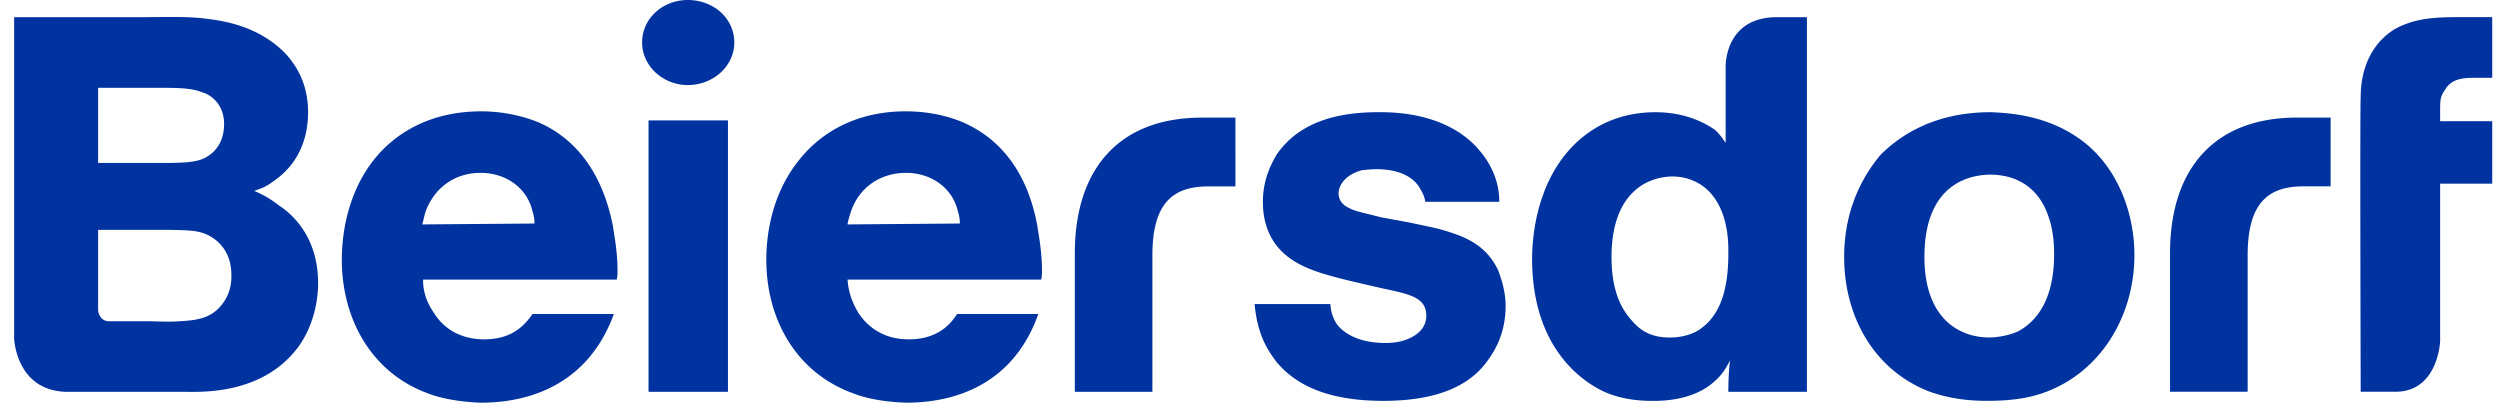 <svg xmlns="http://www.w3.org/2000/svg" width="149" height="24" fill="none"><path fill="#0032A0" d="M129.334 15.098v8.251h4.626v-8.143c0-3.074 1.196-4.099 3.314-4.099h1.631V7.008h-2.008c-4.844 0-7.563 2.967-7.563 8.09ZM64.06 15.101v8.251h4.623V15.21c0-3.074 1.197-4.099 3.319-4.099h1.63V7.011h-2.01c-4.843 0-7.562 2.967-7.562 8.09ZM140.698 5.768c0-.593.058-2.75 1.957-3.99 1.306-.756 2.669-.756 4.083-.756h1.798v3.614h-1.037c-.711 0-1.414.054-1.798.754-.269.378-.269.594-.269 1.295v.54h3.104v3.72h-3.104v9.384s-.108 3.02-2.668 3.02h-2.066s-.051-17.095 0-17.58ZM8.731 19.146c.653 0 1.306.054 1.959 0 1.034-.054 1.904-.162 2.557-1.025.544-.7.544-1.402.544-1.726 0-1.833-1.36-2.48-2.013-2.588-.49-.108-1.47-.108-2.666-.108H5.848v4.8s.054.647.652.647h2.231Zm-.163-9.437c1.74 0 2.883.053 3.59-.27.436-.216 1.198-.755 1.198-2.05 0-1.24-.871-1.78-1.306-1.887-.654-.27-1.47-.27-2.938-.27H5.848v4.477h2.72ZM8.35 1.025c1.197 0 2.448-.053 3.645.054.816.108 3.265.27 5.06 2.157.87.971 1.306 2.104 1.306 3.452 0 .863-.163 2.858-2.123 4.153-.434.323-.652.377-1.087.54a6.014 6.014 0 0 1 1.469.862c.924.593 2.339 1.995 2.339 4.638 0 .647-.109 2.211-1.088 3.667-2.122 3.02-5.93 2.805-6.855 2.805H4.052c-3.1 0-3.21-3.182-3.21-3.182V1.025H8.35ZM38.653 7.174h4.733v16.179h-4.733V7.174ZM96.047 15.316c0 2.05.595 3.129 1.248 3.83.601.7 1.305.97 2.233.97.928 0 1.581-.323 1.849-.539.979-.701 1.631-1.995 1.631-4.422 0-.378.109-2.696-1.356-3.937-.326-.27-.979-.701-2.015-.701-1.74.054-3.59 1.24-3.59 4.8Zm11.645-14.29v22.326h-4.684c0-.054 0-1.186.109-1.887-.377.755-.703 1.078-1.03 1.348-1.254 1.079-3.103 1.079-3.538 1.079-.493 0-1.798 0-3.045-.594-1.85-.916-4.191-3.182-4.191-7.874 0-.593.058-2.103.602-3.667 1.03-3.02 3.422-5.069 6.743-5.069 1.798 0 2.994.647 3.589 1.079.326.323.493.593.602.754V3.938s-.058-2.913 3.045-2.913h1.798ZM31.853 13.322c0-.108 0-.377-.109-.701-.326-1.457-1.632-2.319-3.101-2.319-1.524 0-2.72.863-3.264 2.265-.11.324-.164.7-.218.808l6.692-.053Zm-6.638 3.344c0 .755.218 1.348.653 1.995.925 1.456 2.394 1.564 2.992 1.564 1.741 0 2.449-.917 2.884-1.51h4.842C34.791 23.622 30.438 24 28.643 24c-1.47-.054-2.558-.324-3.101-.54-3.428-1.24-5.169-4.476-5.169-7.981 0-.916.11-3.613 1.85-5.879.87-1.132 2.83-2.965 6.474-2.965.544 0 1.904.054 3.373.647 1.632.7 3.7 2.318 4.462 6.202.054.431.272 1.455.272 2.642 0 .162 0 .377-.055.54H25.215ZM57.206 13.322c0-.108 0-.377-.11-.701-.325-1.457-1.631-2.319-3.1-2.319-1.523 0-2.775.863-3.265 2.265-.108.324-.217.7-.217.808l6.691-.053Zm-6.692 3.344c.054.755.272 1.348.653 1.995.979 1.456 2.393 1.564 2.992 1.564 1.741 0 2.503-.917 2.883-1.51h4.842C60.144 23.622 55.792 24 53.996 24c-1.523-.054-2.557-.324-3.1-.54-3.483-1.24-5.224-4.476-5.224-7.981 0-.916.109-3.613 1.905-5.879.87-1.132 2.828-2.965 6.419-2.965.598 0 1.959.054 3.373.647 1.633.7 3.754 2.318 4.461 6.202.054.431.272 1.455.272 2.642 0 .162 0 .377-.054.54H50.514ZM84.948 12.027c-.05-.324-.16-.54-.326-.81-.326-.593-1.138-1.132-2.56-1.132-.434 0-.76.054-.87.054-1.03.27-1.413.917-1.413 1.402 0 .54.493.81.652.863.218.162 1.037.323 1.85.54l1.746.323 1.523.324c1.632.431 2.987.916 3.749 2.534.108.323.435 1.133.435 2.103 0 .54-.05 1.834-.979 3.128-.92 1.402-2.719 2.535-6.308 2.535-3.538 0-5.33-1.078-6.366-2.319-.486-.647-1.139-1.564-1.305-3.451h4.517c0 .161.05.7.377 1.186.384.54 1.305 1.133 2.886 1.133.166 0 .543 0 .978-.108.167-.054 1.472-.378 1.472-1.51 0-1.133-1.037-1.295-2.777-1.672-3.045-.701-4.568-1.025-5.713-2.05-1.197-1.078-1.247-2.534-1.247-3.073 0-1.403.543-2.32.812-2.805.928-1.348 2.61-2.535 6.04-2.535.76 0 4.133-.053 6.09 2.32 1.037 1.24 1.146 2.426 1.146 3.02h-4.409ZM114.696 15.314c0 3.668 2.074 4.8 3.865 4.8.275 0 1.037-.054 1.74-.377 1.088-.593 2.124-1.888 2.124-4.584 0-.27 0-1.295-.326-2.211-.275-.863-1.087-2.535-3.538-2.535-1.791.054-3.865 1.079-3.865 4.907Zm9.636-6.741c1.958 1.618 2.879 4.207 2.879 6.634 0 3.613-2.009 7.064-5.547 8.25-.652.217-1.631.432-3.154.432-.602 0-1.958 0-3.488-.539-3.371-1.294-5.111-4.53-5.111-8.036 0-3.128 1.363-5.123 2.175-6.093 1.037-1.025 3.045-2.535 6.584-2.535.928.054 3.48.108 5.662 1.887ZM43.764 2.535c0 1.402-1.251 2.535-2.774 2.535-1.469 0-2.72-1.133-2.72-2.535C38.27 1.079 39.52 0 40.99 0c1.523 0 2.774 1.079 2.774 2.535Z"/></svg>
